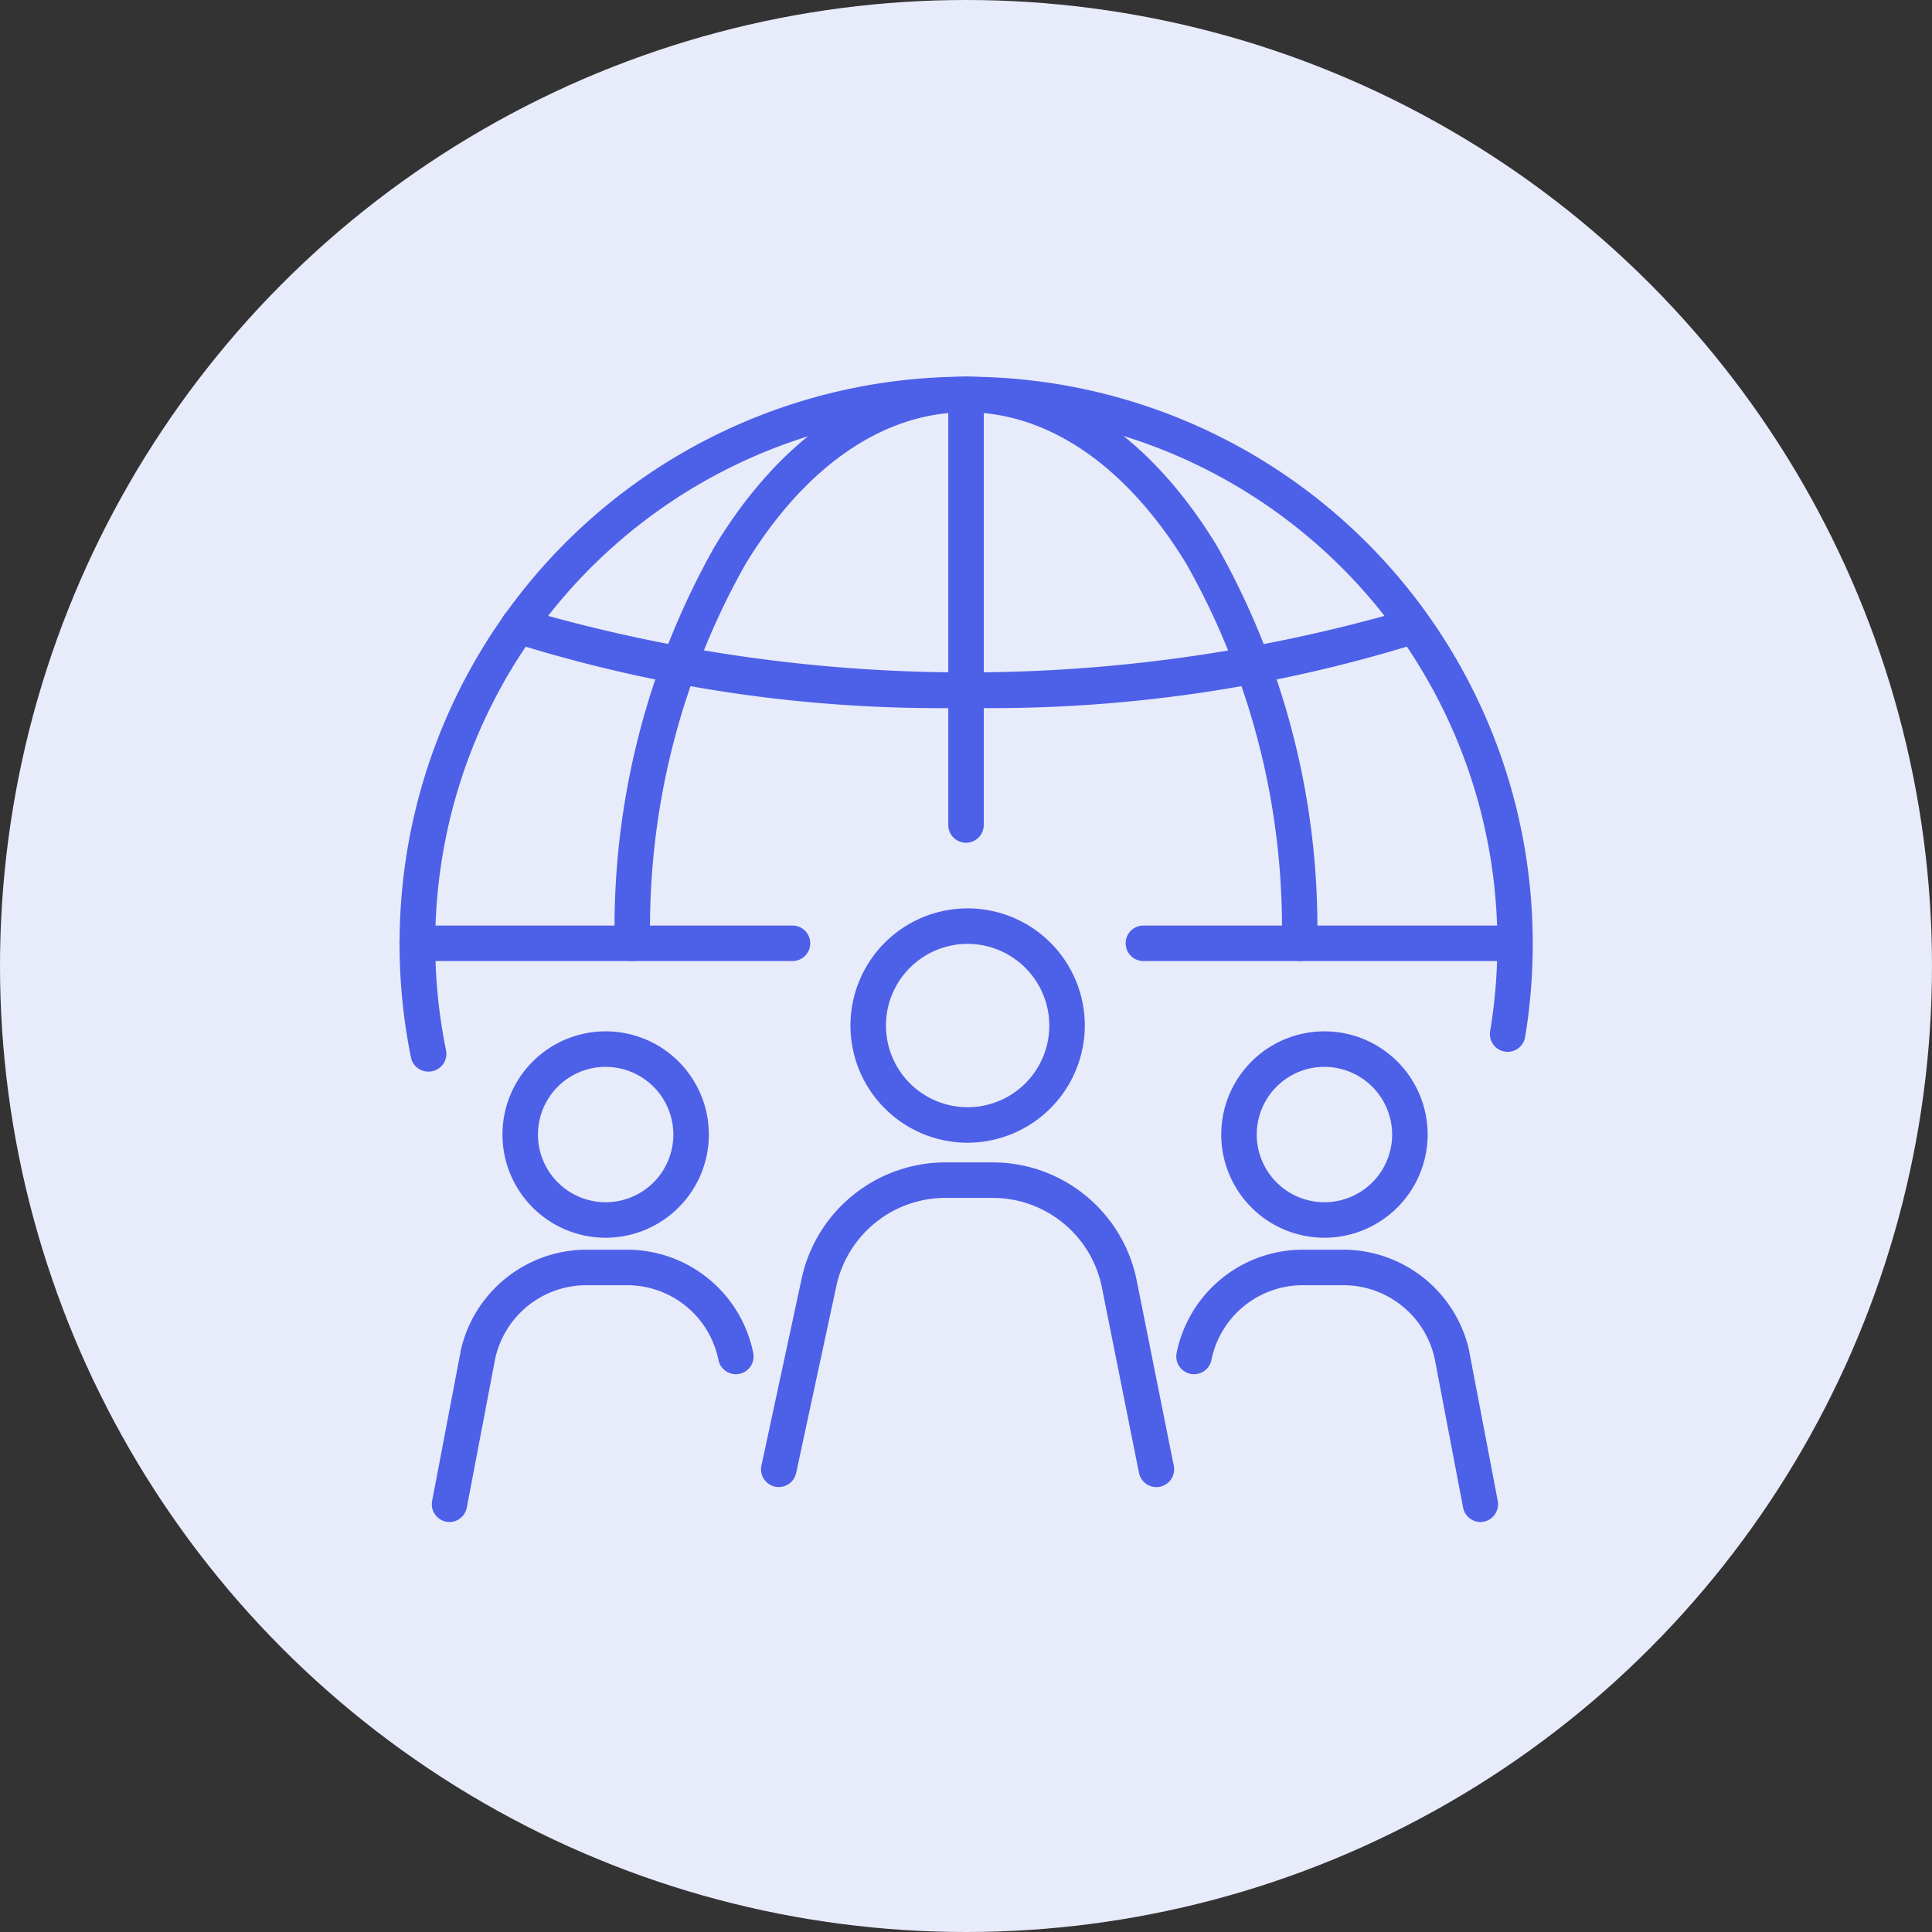 <svg xmlns="http://www.w3.org/2000/svg" width="51" height="51" viewBox="0 0 51 51"><rect x="0" y="0" width="51" height="51" fill="#333333" stroke="none"/><defs><style>.a{fill:#e8ebfa;}.b{fill:#4d60e8;}</style></defs><g transform="translate(-672 -752.816)"><circle class="a" cx="25.5" cy="25.5" r="25.5" transform="translate(672 752.816)"/><g transform="translate(-323.936 -152.725)"><g transform="translate(1006.48 915.485)"><g transform="translate(0.855 14.035)"><g transform="translate(8.691)"><g transform="translate(2.36)"><path class="b" d="M1200.232,1146.423a3.093,3.093,0,1,1,3.093-3.093A3.1,3.1,0,0,1,1200.232,1146.423Zm0-5.249a2.156,2.156,0,1,0,2.156,2.156A2.159,2.159,0,0,0,1200.232,1141.174Z" transform="translate(-1197.139 -1140.237)"/></g><path class="b" d="M1159.823,1256.2a.474.474,0,0,1-.1-.01.469.469,0,0,1-.359-.556l1.064-4.948a3.89,3.89,0,0,1,3.783-3.056h1.263a3.88,3.88,0,0,1,3.795,3.111l.98,4.9a.468.468,0,1,1-.919.184l-.98-4.9a2.941,2.941,0,0,0-2.876-2.358h-1.263a2.949,2.949,0,0,0-2.867,2.316l-1.064,4.948A.468.468,0,0,1,1159.823,1256.2Z" transform="translate(-1159.354 -1240.925)"/></g><g transform="translate(0 3.247)"><g transform="translate(1.865)"><path class="b" d="M1052.765,1197.681a2.724,2.724,0,1,1,2.724-2.724A2.727,2.727,0,0,1,1052.765,1197.681Zm0-4.511a1.787,1.787,0,1,0,1.787,1.787A1.789,1.789,0,0,0,1052.765,1193.171Z" transform="translate(-1050.041 -1192.234)"/></g><path class="b" d="M1020.644,1291.707a.47.47,0,0,1-.461-.556l.752-3.944,0-.011a3.409,3.409,0,0,1,3.315-2.678h1.085a3.4,3.4,0,0,1,3.325,2.726.468.468,0,1,1-.919.184,2.461,2.461,0,0,0-2.407-1.973h-1.085a2.467,2.467,0,0,0-2.4,1.933l-.751,3.938A.469.469,0,0,1,1020.644,1291.707Z" transform="translate(-1020.175 -1278.755)"/></g><g transform="translate(19.654 3.247)"><g transform="translate(1.185)"><path class="b" d="M1356.62,1197.681a2.724,2.724,0,1,1,2.724-2.724A2.727,2.727,0,0,1,1356.62,1197.681Zm0-4.511a1.787,1.787,0,1,0,1.787,1.787A1.789,1.789,0,0,0,1356.62,1193.171Z" transform="translate(-1353.896 -1192.234)"/></g><path class="b" d="M1342.942,1291.707a.469.469,0,0,1-.46-.381l-.751-3.938a2.468,2.468,0,0,0-2.4-1.933h-1.085a2.461,2.461,0,0,0-2.407,1.973.468.468,0,0,1-.919-.184,3.4,3.4,0,0,1,3.325-2.726h1.085a3.409,3.409,0,0,1,3.315,2.678l0,.011.752,3.944a.47.47,0,0,1-.461.556Z" transform="translate(-1334.913 -1278.755)"/></g></g><path class="b" d="M1007.242,933.829a.469.469,0,0,1-.458-.374,15.069,15.069,0,0,1-.3-3.014,14.956,14.956,0,1,1,29.912,0,15.121,15.121,0,0,1-.2,2.474.468.468,0,1,1-.924-.154,14.168,14.168,0,0,0,.191-2.321,14.019,14.019,0,0,0-28.038,0,14.131,14.131,0,0,0,.285,2.826.469.469,0,0,1-.459.562Z" transform="translate(-1006.48 -915.485)"/><path class="b" d="M1061.5,1015.916a37.639,37.639,0,0,1-11.974-1.725.468.468,0,1,1,.31-.884,41.579,41.579,0,0,0,23.229.034.468.468,0,1,1,.305.886A37.887,37.887,0,0,1,1061.5,1015.916Z" transform="translate(-1046.544 -1007.173)"/><path class="b" d="M1115.558,930.909a.468.468,0,0,1-.468-.468,19.526,19.526,0,0,0-2.511-10c-1.575-2.591-3.644-4.018-5.826-4.018s-4.251,1.427-5.826,4.018a19.525,19.525,0,0,0-2.511,10,.468.468,0,1,1-.937,0,20.466,20.466,0,0,1,2.647-10.487c1.751-2.882,4.1-4.469,6.626-4.469s4.875,1.587,6.626,4.469a20.467,20.467,0,0,1,2.647,10.487A.468.468,0,0,1,1115.558,930.909Z" transform="translate(-1091.797 -915.485)"/><path class="b" d="M1238.948,927.787a.468.468,0,0,1-.468-.468V915.953a.468.468,0,1,1,.937,0v11.365A.468.468,0,0,1,1238.948,927.787Z" transform="translate(-1223.992 -915.485)"/><path class="b" d="M1323.733,1148.422h-9.805a.468.468,0,0,1,0-.937h9.805a.468.468,0,1,1,0,.937Z" transform="translate(-1294.289 -1132.997)"/><path class="b" d="M1016.856,1148.422h-9.907a.468.468,0,1,1,0-.937h9.907a.468.468,0,1,1,0,.937Z" transform="translate(-1006.48 -1132.997)"/></g></g></g></svg>